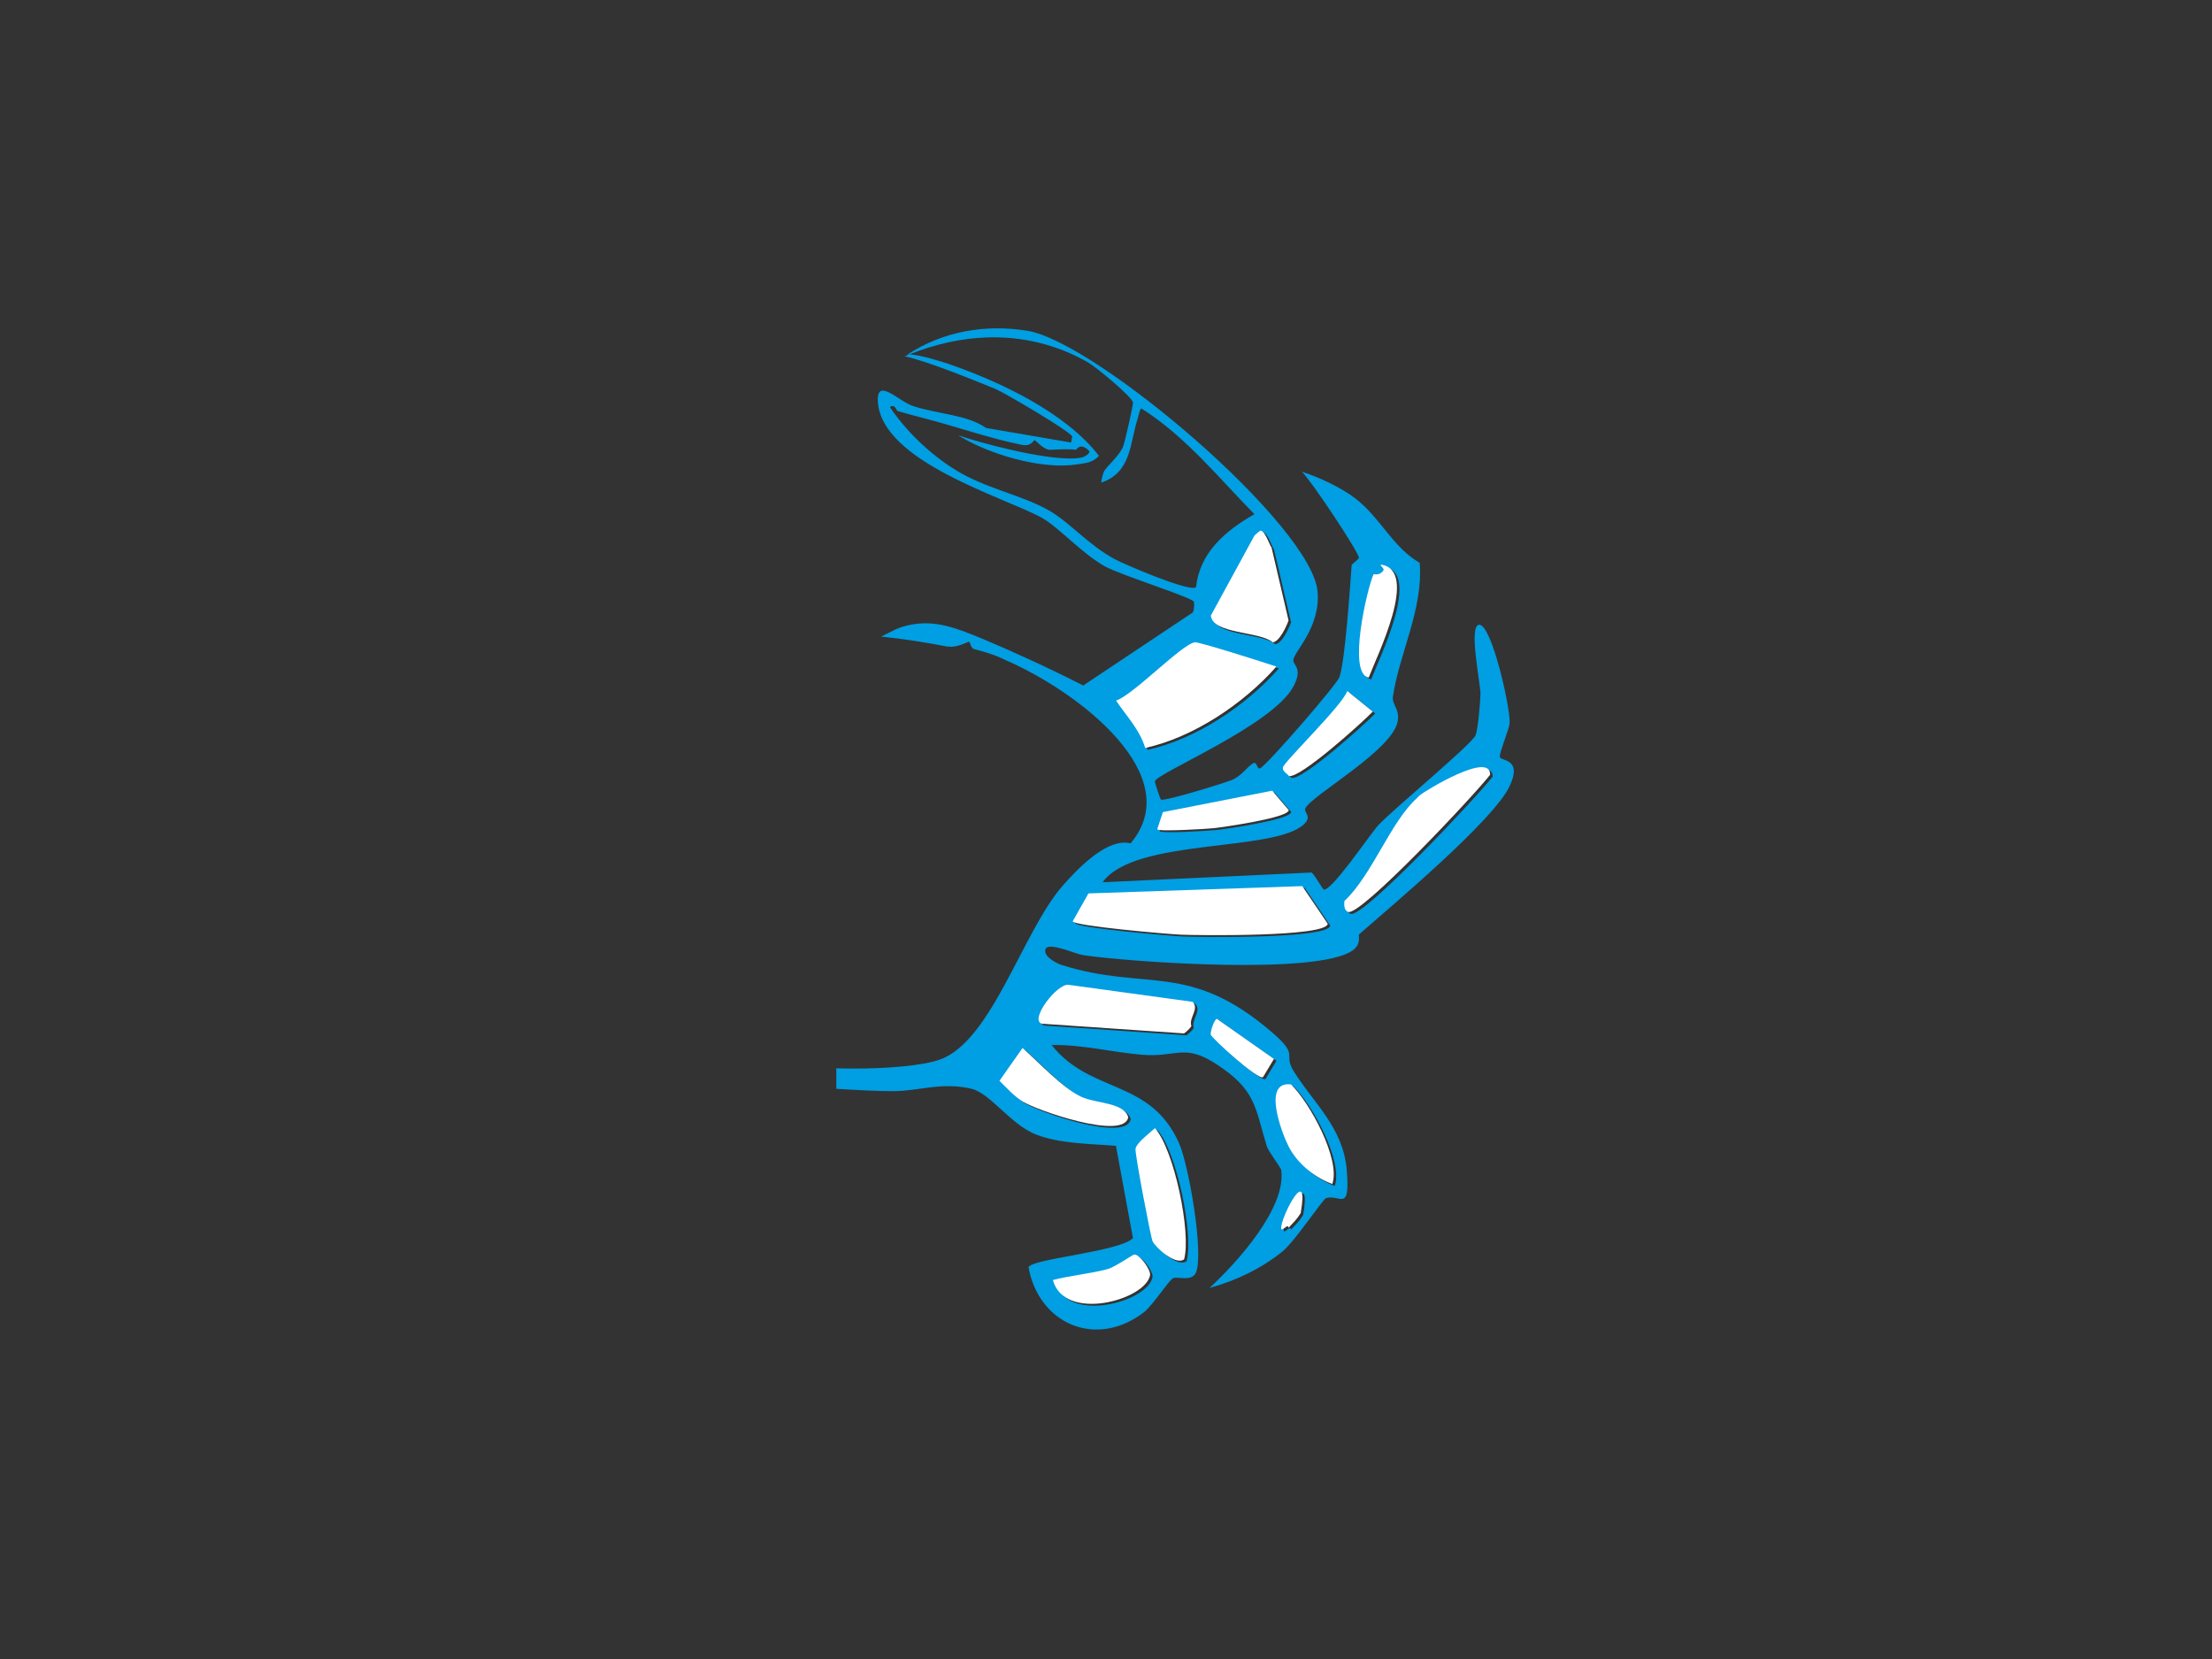 <?xml version="1.0" encoding="UTF-8"?>
<svg id="Capa_1" xmlns="http://www.w3.org/2000/svg" version="1.1" viewBox="0 0 640 480">
  <rect x="0" y="0" width="640" height="480" fill="#333333" stroke="none"/>
  <!-- Generator: Adobe Illustrator 29.1.0, SVG Export Plug-In . SVG Version: 2.1.0 Build 142)  -->
  <defs>
    <style>
      .st0 {
        fill: #fff;
      }

      .st1 {
        fill: #009ee2;
      }
    </style>
  </defs>
  <path class="st1" d="M433.97,219.06c-.37-.81,2.69-8.05,2.81-9.84.3-4.22-5.17-28.55-8.79-28.47-3.21.07.4,17.11.35,20.03-.04,2.31-.7,10.19-1.41,11.95-1.05,2.61-23.75,21.3-28.12,26.01-2.49,2.69-13.52,19.17-15.82,18.63-.29-.07-2.7-4.4-3.51-4.92l-60.45,2.81c9.21-12.95,49.89-8.58,58.34-16.87,2.36-2.32-.29-3.22.35-4.57,1.79-3.74,25.5-16.89,26.71-25.3.52-3.59-1.77-4.61-1.41-7.03,1.85-12.43,8.86-25.48,7.73-38.66-7.74-4.4-11.46-13.19-18.63-18.63-4.36-3.3-10.25-6.02-15.46-7.73,2.61,2.4,16.61,23.46,16.52,24.95-.02.34-2.08,1.77-2.11,2.11-.47,6.49-1.86,27.28-3.51,32.33-.7,2.14-20.42,24.84-22.84,26.36-1.1.69-.97-2.05-2.11-1.41-1.9,1.07-3.25,3.67-6.33,4.92-2.24.91-19.5,6.21-20.38,5.62-.23-.15-1.81-5-1.76-5.27.45-2.41,33.97-16.11,40.06-27.41,2.93-5.43-.17-6.19,0-7.73.28-2.5,7.84-9.34,7.03-19.68-1.51-19.21-64.09-72.36-84-75.56-12.18-1.96-24.39.15-34.71,6.9.16-.02.33-.03.52-.04,7.5-3,15.19-4.73,22.85-4.94,9.85-.27,19.64,1.96,28.91,7.22,2.13,1.21,12.66,9.85,13,11.6.13.64-2.39,11.58-2.81,12.65-1.19,3.01-4.83,5.77-5.62,7.38-.2.41-.88,2.85-.7,3.16,8.85-3.03,8.2-11.66,10.54-18.63.19-.57.53-2.65,1.05-2.81h0c12.72,8.05,22.24,19.94,32.68,30.58-8.26,4.7-15.87,11.08-16.87,21.09-.1.1-.27.17-.49.2-3.4.45-20.17-6.75-23.05-8.28-7.36-3.91-12.97-10.6-18.98-14.06-7.99-4.6-18.53-6.34-27.41-11.95-7.27-4.59-13.82-10.88-18.63-17.92.31-.32.59-.41.84-.38.74.11,1.18,1.41,1.27,1.43,2.53.73,5.18,1.45,7.73,2.11,9.24,2.38,19.29,5.93,28.47,7.73.31.06.6.08.86.08,1.83-.04,2.49-1.51,2.66-1.49h0c.25.04,2.45,2.59,4.22,2.81.07,0,.2,0,.37,0,.89-.02,2.99-.18,5.03-.15.81.01,1.62.05,2.33.14.16.02.58-.91,1.53-.94.57-.02,1.33.28,2.34,1.3.35.71-1.47,1.67-1.76,1.76-.86.25-1.96.38-3.23.4-8.91.2-26.47-4.46-32.97-6.73,7.38,4.65,20.19,8.9,30.3,8.77,1.44-.02,2.83-.13,4.14-.33,2.45-.39,4.44-.44,6.33-2.46-9.58-12.47-28.5-21.42-43.39-26.56-1.52-.53-8.58-2.78-11.53-2.78-.44.17-.87.33-1.31.52,6.72,1.45,20.04,6.92,26.36,9.49,2.1.85,21.08,11.9,22.14,13.71l-.35,1.76-24.6-4.22c-5.29-3.81-14.08-4.03-21.09-6.33-4.21-1.38-10.78-8.66-10.19-1.05,1.33,17.32,36.77,27.47,47.45,33.39,4.75,2.63,11.63,10.38,18.28,14.06,4.52,2.5,25.08,8.94,25.66,10.19.21.46.1,2.68-.35,3.16l-31.63,21.09c-10.86-5.5-20.6-9.9-28.82-13.36-7.97-3.35-13.93-5.59-21.09-4.22-4.02.77-5.76,2.16-8.56,3.43,6.39.67,12.77,1.65,19.1,2.89h0c.51.02.98.04,1.41.06,2.34-.16,4.65-1.52,4.91-1.46.32.07.53,1.9,1.41,2.11h0s0,0,0,0c.7.17,1.45.38,2.22.61,2.38.65,4.68,1.47,6.84,2.55,21.28,9.21,52.8,33.48,36.27,53.07h0s0,0,0,0h0c-.42-.11-.84-.18-1.27-.2-6.47-.42-14.3,7.81-18.41,12.5-11.59,13.26-20.45,44.89-35.5,50.26-4.87,1.74-15.1,2.66-25.93,2.6-1.34,0-2.69-.04-4.03-.07v5.93c6.26.37,12.13.7,16.6.68,7.31-.04,13.86-2.72,22.49-.7,5.5,1.28,11.49,10.59,18.98,13.36,7.01,2.59,15.49,2.55,22.84,3.16l4.92,26.71c-4.04,3.98-29.56,5.97-30.22,8.43,3.04,16.56,19.68,23.56,33.39,13,2.59-1.99,7.21-9.25,8.43-9.84,1.31-.63,5.54,1.17,6.68-1.76,2.22-5.72-2.13-30.94-4.92-37.25-8.3-18.8-25.61-14.2-36.9-28.47,8.73-.16,17.44,2.07,26.01,2.81,10.32.89,12.23-3.46,21.79,2.81,11.19,7.34,11.02,12.14,14.41,23.55.5,1.68,4.1,6.19,4.22,7.03,1.55,11.05-13.13,27.1-20.74,34.09,7.49-2.01,15.11-5.67,21.09-10.54,3.69-3.01,11.69-15.19,12.65-15.46,4.02-1.16,6.98,4.39,5.97-8.08-1.01-12.48-9.91-19.66-15.46-28.82-2.96-4.89,1.8-4.16-5.97-10.89-24.2-20.95-36.44-11.85-61.15-19.68-1.39-.44-5.37-2.49-4.57-4.57.84-2.18,8.66,1.43,10.89,1.76,13.86,2.02,68,5.87,78.02-1.41,2.55-1.85,1.56-4.4,1.76-4.57,9.27-8.14,38.87-32.89,43.58-42.88,3.79-8.04-2.24-7.19-2.81-8.43ZM398.13,166.69c.06-.14,1.69.51,2.81-1.05.48-.66-.91-1.26-.7-1.76,11.31,1.6-1.23,26.6-3.51,32.68-6.21-1.07-.46-25.8,1.41-29.87ZM390.51,200.46l7.38,5.97c-3.01,3.14-21.09,19.43-24.25,18.63-.57-.76-1.87-1.26-1.76-2.46.14-1.44,17.46-18.22,18.63-22.14ZM337.15,235.51l31.64-6.2,4.77,5.6c.13,2.25-19.29,4.99-21.6,5.24-1.84.2-15.96,1.08-16.44.33l1.63-4.97ZM363.69,155.45c.1-.05,1.27-1.19,1.76-1.41,1.44.37,2.54,4.14,3.16,4.92l4.92,21.09c-.54,1.58-2.62,6.18-4.57,6.33-3.74-3.24-17.36-2.31-17.92-7.73l12.65-23.2ZM323.62,203.24c4.98-1.61,19.13-16.45,22.84-16.87,1.22-.14,20.63,6.03,23.55,7.03-9.59,10.88-24.13,20.5-37.96,23.55-1.62-5.36-5.45-9.22-8.43-13.71ZM334.87,326.95c5.56,6.17,10.57,30.3,8.43,37.96-2.52,1.88-8.38-3.55-9.14-5.27-.54-1.24-5.15-25.37-4.92-26.71.3-1.77,4.27-4.7,5.62-5.97ZM333.46,369.48c-1.25,7.18-24.79,13.72-28.12,1.41,5.21-1.35,10.6-1.79,15.82-3.16,2.12-.56,7.29-4.2,7.73-4.22,1.58-.06,4.83,4.46,4.57,5.97ZM313.43,317.81c4.33,2.08,12.42,1.59,13.71,5.97-1.18,6.79-26.34-1.93-30.58-4.57-2.52-1.57-4.57-3.92-6.68-5.97l6.68-9.49c4.68,4.1,11.38,11.43,16.87,14.06ZM377.04,351.55c-1.23,1.95-2.08,2.66-3.51,4.22-.14-1.65-2.41,2.05-2.11-.35.5-4.01,8.11-18.17,5.62-3.87ZM374.23,314.3c5.42,5.2,14.44,21.74,11.95,28.82-5.21-1.95-10.12-5.91-12.65-10.89-1.91-3.75-7.76-19.01.7-17.92ZM352.79,295.32l16.52,11.6-3.16,5.27c-1.37.98-14.89-11.3-15.11-12.3-.17-.79.96-4.38,1.76-4.57ZM309.91,285.48l35.85,4.92c2.05,2.15-1.17,4.49-.35,7.03-.75,1.03-1.13,1.33-2.11,2.11l-41.12-2.81c-3.79-.99,4.42-11.77,7.73-11.25ZM342.36,270.97c-3.55-.16-30.58-2.45-31.28-3.87l4.57-8.08,61.85-2.11,7.38,10.89c-.43,3.9-38.06,3.36-42.52,3.16ZM390.75,264.39c-1.18-.45-1.16-2.11-1.05-3.16,8.08-7.59,13.37-23.01,21.09-29.87.1-.09.25-.33.7-.7,1.78-1.46,20.47-12.83,20.38-5.97-4.19,5.51-37.55,41.09-41.12,39.71Z"/>
  <g>
    <path class="st0" d="M368.25,185.84c1.94-.15,4.03-4.74,4.57-6.33l-4.92-21.09c-.62-.78-1.73-4.55-3.16-4.92-.48.21-1.65,1.36-1.76,1.41l-12.65,23.2c.57,5.42,14.19,4.49,17.92,7.73Z"/>
    <path class="st0" d="M304.63,370.35c3.33,12.31,26.87,5.77,28.12-1.41.26-1.52-2.99-6.04-4.57-5.97-.44.02-5.61,3.66-7.73,4.22-5.21,1.38-10.61,1.81-15.82,3.16Z"/>
    <path class="st0" d="M289.17,312.71c2.11,2.05,4.16,4.41,6.68,5.97,4.24,2.64,29.4,11.36,30.58,4.57-1.28-4.38-9.38-3.9-13.71-5.97-5.49-2.63-12.19-9.96-16.87-14.06l-6.68,9.49Z"/>
    <path class="st0" d="M342.59,364.37c2.13-7.65-2.88-31.79-8.43-37.96-1.35,1.27-5.33,4.21-5.62,5.97-.23,1.34,4.38,25.47,4.92,26.71.75,1.73,6.62,7.15,9.14,5.27Z"/>
    <path class="st0" d="M351.26,239.61c2.31-.25,21.73-2.99,21.6-5.24l-4.77-5.6-31.64,6.2-1.63,4.97c.49.75,14.6-.13,16.44-.33Z"/>
    <path class="st0" d="M396.01,196.03c2.29-6.09,14.82-31.09,3.51-32.68-.21.49,1.18,1.09.7,1.76-1.12,1.56-2.75.92-2.81,1.05-1.86,4.07-7.62,28.8-1.41,29.87Z"/>
    <path class="st0" d="M372.93,224.52c3.16.81,21.24-15.48,24.25-18.63l-7.38-5.97c-1.17,3.92-18.49,20.7-18.63,22.14-.11,1.2,1.19,1.7,1.76,2.46Z"/>
    <path class="st0" d="M369.3,192.86c-2.92-.99-22.33-7.17-23.55-7.03-3.72.42-17.86,15.26-22.84,16.87,2.98,4.49,6.82,8.34,8.43,13.71,13.82-3.04,28.36-12.67,37.96-23.55Z"/>
    <path class="st0" d="M370.71,354.88c-.3,2.41,1.97-1.3,2.11.35,1.43-1.56,2.28-2.27,3.51-4.22,2.49-14.3-5.12-.15-5.62,3.87Z"/>
    <path class="st0" d="M410.77,230.12c-.45.37-.61.62-.7.7-7.72,6.86-13.01,22.28-21.09,29.87-.11,1.05-.13,2.71,1.05,3.16,3.57,1.37,36.93-34.21,41.12-39.71.08-6.85-18.61,4.52-20.38,5.97Z"/>
    <path class="st0" d="M314.93,258.48l-4.57,8.08c.7,1.41,27.72,3.71,31.28,3.87,4.46.2,42.1.73,42.52-3.16l-7.38-10.89-61.85,2.11Z"/>
    <path class="st0" d="M301.47,296.19l41.12,2.81c.97-.78,1.36-1.08,2.11-2.11-.82-2.54,2.4-4.88.35-7.03l-35.85-4.92c-3.32-.52-11.53,10.25-7.73,11.25Z"/>
    <path class="st0" d="M385.47,342.58c2.49-7.08-6.53-23.62-11.95-28.82-8.46-1.09-2.61,14.18-.7,17.92,2.54,4.98,7.44,8.94,12.65,10.89Z"/>
    <path class="st0" d="M365.43,311.65l3.16-5.27-16.52-11.6c-.8.19-1.93,3.78-1.76,4.57.22,1,13.74,13.28,15.11,12.3Z"/>
  </g>
</svg>